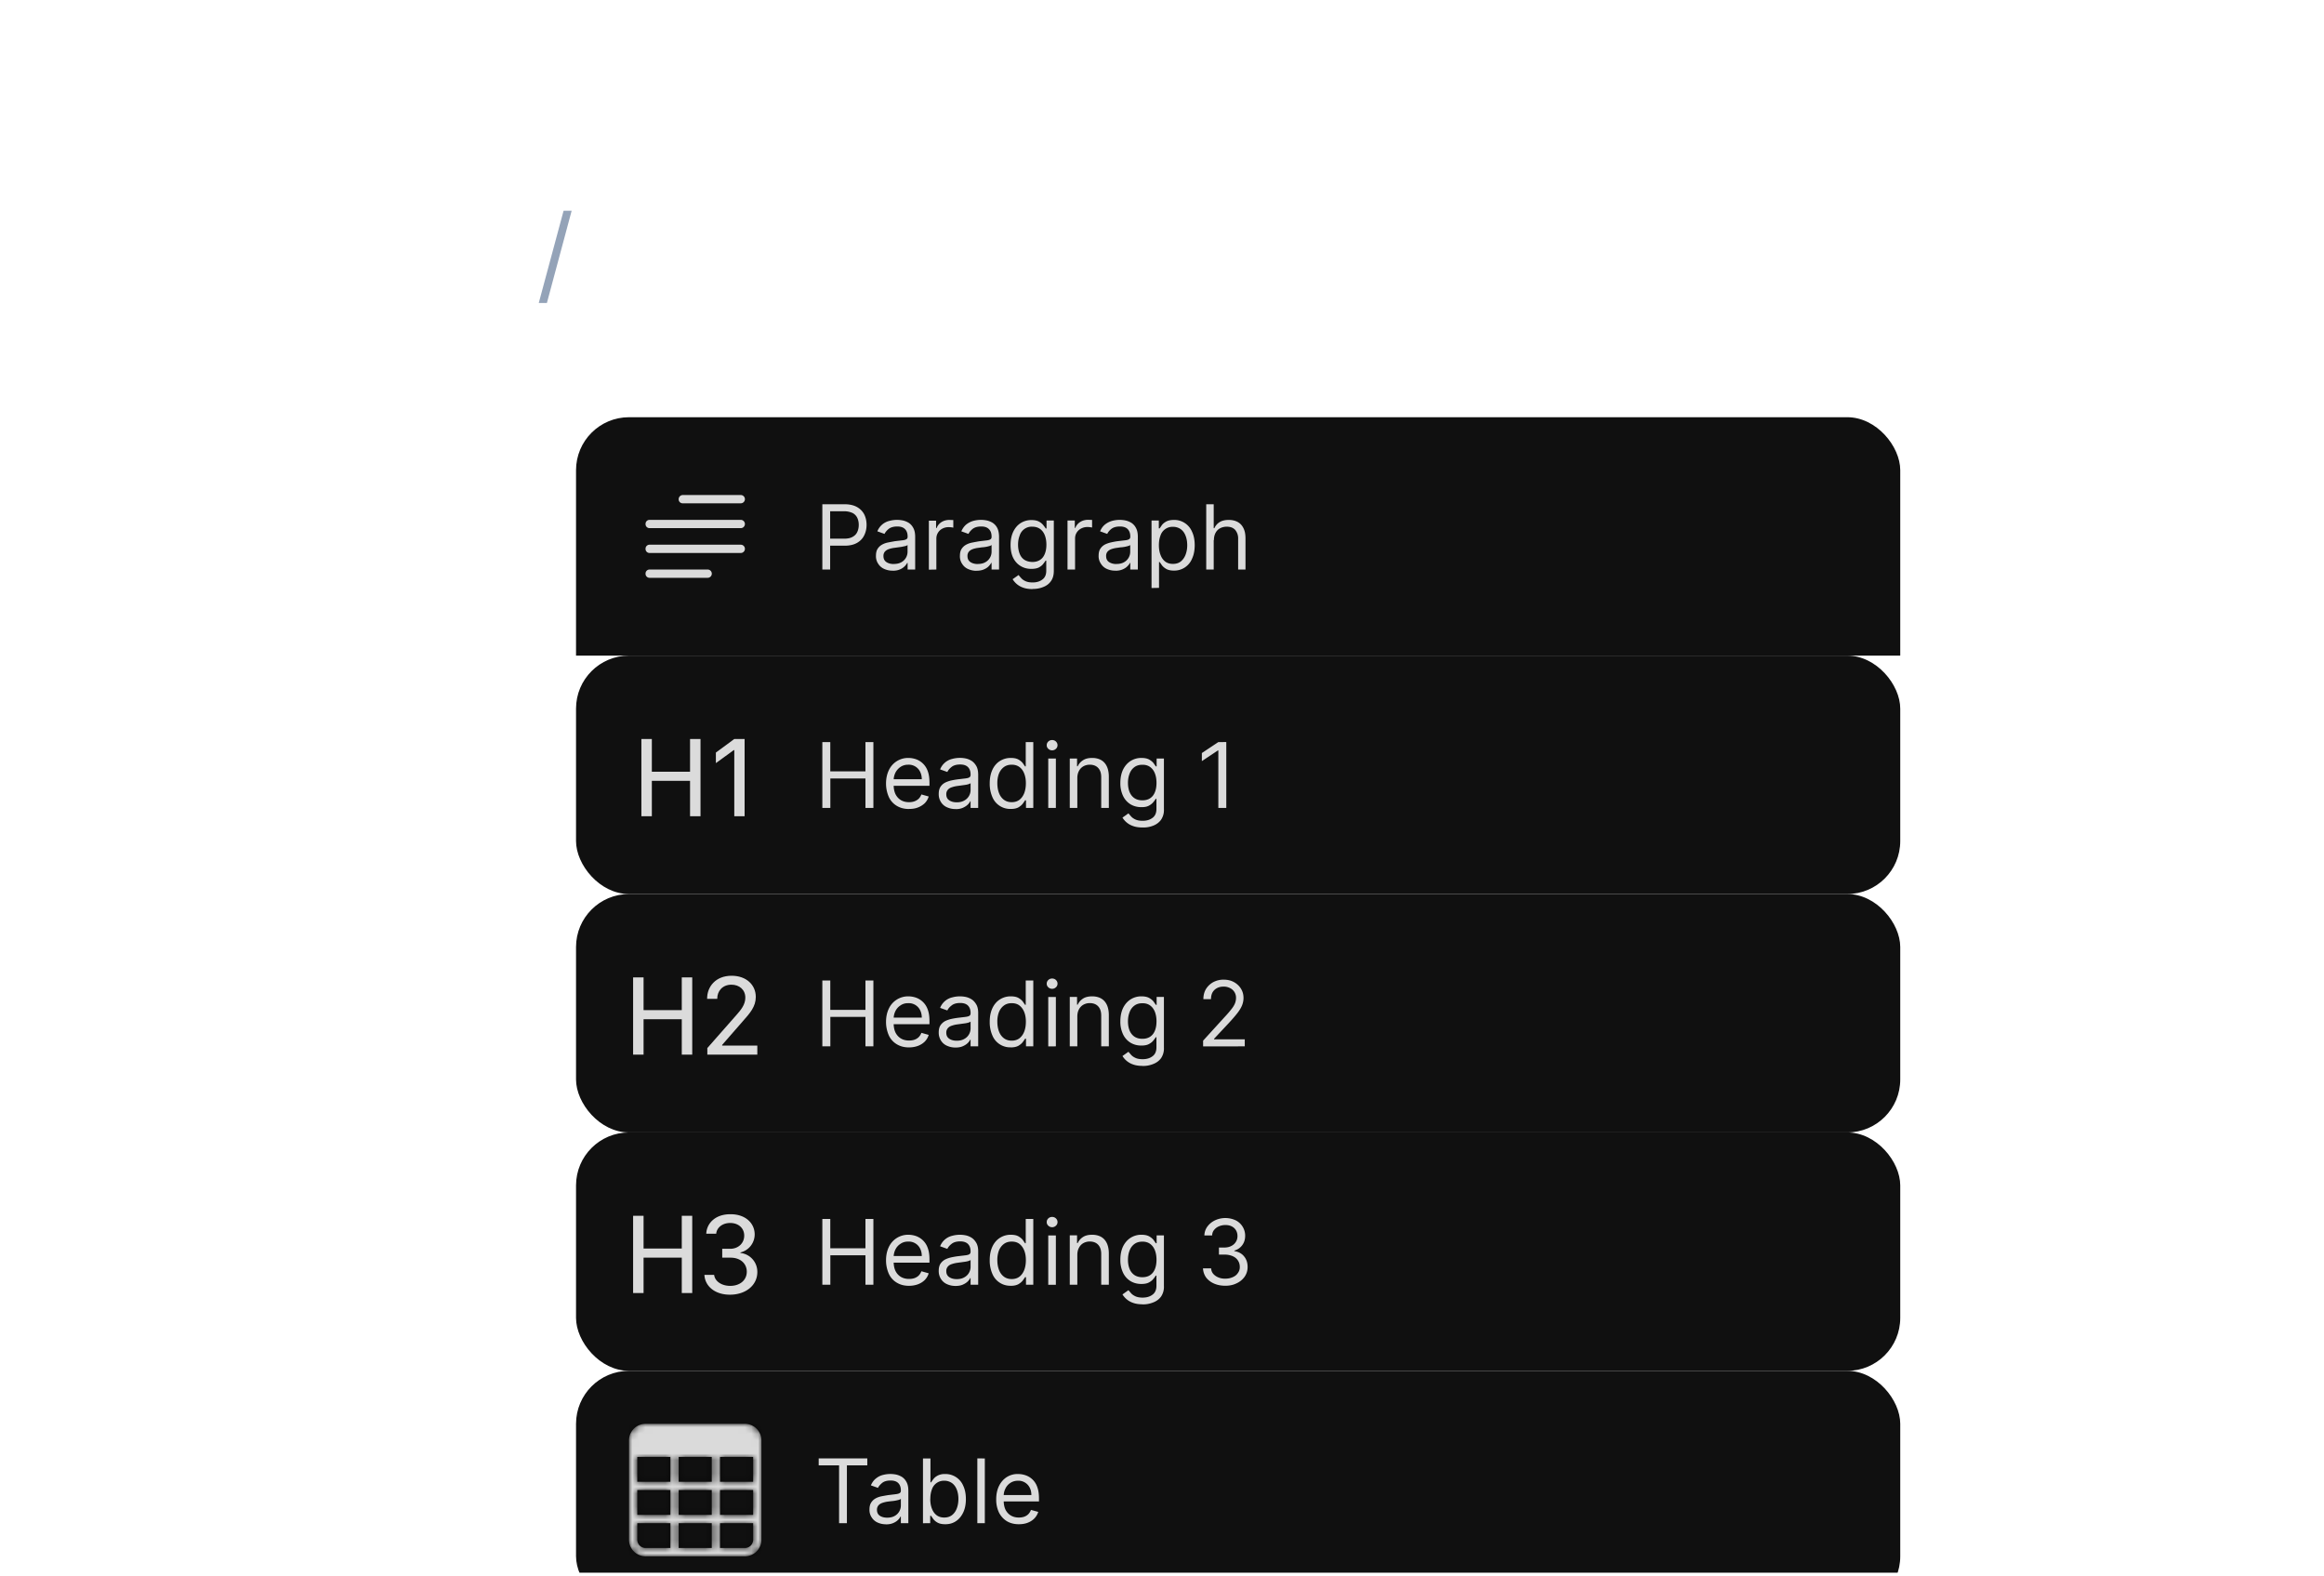 <svg xmlns="http://www.w3.org/2000/svg" width="351" height="238" fill="none"><g clip-path="url(#uwu__powerful-editor_svg__a)"><path fill="#94A3B8" d="M86.34 31.82 82.6 45.75h-1.23l3.75-13.93z"/><g filter="url(#uwu__powerful-editor_svg__b)"><g clip-path="url(#uwu__powerful-editor_svg__c)"><path fill="#101010" d="M87 66a8 8 0 0 1 8-8h184a8 8 0 0 1 8 8v28H87z"/><g clip-path="url(#uwu__powerful-editor_svg__d)"><path fill="#fff" fill-opacity=".85" fill-rule="evenodd" d="M97.5 81.63a.6.6 0 0 1 .63-.63h8.75a.62.62 0 1 1 0 1.25h-8.75a.6.6 0 0 1-.63-.62m0-3.75a.6.6 0 0 1 .63-.63h13.75a.62.62 0 1 1 0 1.25H98.13a.6.6 0 0 1-.63-.62m0-3.75a.6.6 0 0 1 .63-.63h13.75a.62.62 0 1 1 0 1.25H98.13a.6.6 0 0 1-.63-.62m5-3.75a.63.63 0 0 1 .63-.63h8.75a.62.62 0 1 1 0 1.25h-8.75a.6.6 0 0 1-.63-.62" clip-rule="evenodd"/></g><path fill="#fff" fill-opacity=".85" d="M124.2 81v-9.86h3.33q1.15 0 1.9.42.73.41 1.1 1.12.35.7.35 1.58 0 .86-.36 1.58-.35.72-1.09 1.14t-1.88.42h-2.4v-1.06h2.36q.8 0 1.27-.28.49-.27.7-.74.22-.47.22-1.06t-.22-1.06a1.6 1.6 0 0 0-.7-.73 3 3 0 0 0-1.3-.27h-2.1V81zm10.63.17a3 3 0 0 1-1.28-.26 2 2 0 0 1-.91-.78 2 2 0 0 1-.34-1.23q0-.64.25-1.03.26-.4.67-.63t.93-.33 1.02-.19l1.1-.13q.42-.04.61-.16.2-.1.2-.38V76q0-.7-.39-1.1t-1.17-.4q-.81 0-1.28.35-.45.36-.65.77l-1.08-.39a2.6 2.6 0 0 1 1.84-1.58 4.4 4.4 0 0 1 1.95-.07q.47.09.9.34.45.27.73.79.3.53.29 1.4V81h-1.14v-1h-.06a2.2 2.2 0 0 1-1.1.98q-.45.2-1.1.2m.17-1.02q.68 0 1.14-.26a1.8 1.8 0 0 0 .94-1.57v-1.04q-.07.09-.32.16l-.56.12-1.08.15q-.45.05-.83.18-.39.13-.62.38a1 1 0 0 0-.23.69q0 .6.44.9.45.3 1.12.3m5.3.85v-7.4h1.09v1.12h.08q.2-.55.73-.9.53-.33 1.2-.33l.59.02v1.15a3 3 0 0 0-.7-.08 2 2 0 0 0-.96.23q-.42.22-.66.62-.24.39-.24.89V81zm7.21.17a3 3 0 0 1-1.27-.26 2 2 0 0 1-.91-.78 2 2 0 0 1-.34-1.23q0-.64.25-1.03.26-.4.67-.63t.93-.33 1.02-.19l1.1-.13q.42-.04.61-.16.2-.1.2-.38V76q0-.7-.4-1.1-.38-.4-1.16-.4-.81 0-1.28.35-.45.36-.65.77l-1.08-.39q.3-.67.77-1.05a3 3 0 0 1 1.06-.53 4.4 4.4 0 0 1 1.96-.07q.47.09.9.34a2 2 0 0 1 .73.79q.28.53.28 1.4V81h-1.13v-1h-.06q-.12.24-.38.51-.27.28-.72.47-.45.2-1.1.2m.18-1.02q.68 0 1.13-.26a1.8 1.8 0 0 0 .95-1.57v-1.04q-.08.09-.32.16a5 5 0 0 1-1.17.2l-.48.07q-.45.05-.83.18t-.61.38a1 1 0 0 0-.23.69q0 .6.44.9.45.3 1.12.3m8.28 3.78q-.83 0-1.42-.21a3 3 0 0 1-1.6-1.28l.9-.63q.15.2.39.46.23.27.64.46.42.2 1.09.2.9 0 1.47-.44.6-.43.59-1.36v-1.5h-.1q-.12.2-.36.5-.22.3-.65.53-.42.22-1.15.22-.9 0-1.6-.42-.72-.43-1.13-1.23-.4-.81-.4-1.97 0-1.14.4-1.98t1.1-1.3a3 3 0 0 1 1.65-.47q.72 0 1.15.24a2 2 0 0 1 .65.54q.24.3.36.49h.12v-1.2h1.1v7.61q0 .95-.44 1.55-.42.6-1.16.88-.72.3-1.6.29m-.04-4.07q.68 0 1.15-.31.48-.3.72-.9.25-.6.25-1.4t-.24-1.42-.72-.96-1.16-.34a1.9 1.9 0 0 0-1.92 1.35q-.24.6-.24 1.36t.24 1.37.72.92 1.2.33m5.31 1.14v-7.4h1.1v1.12h.08q.2-.55.73-.9.53-.33 1.2-.33l.6.02v1.15a3 3 0 0 0-.7-.08 2 2 0 0 0-.96.23q-.42.22-.67.62-.24.39-.24.89V81zm7.23.17a3 3 0 0 1-1.28-.26 2 2 0 0 1-.9-.78 2 2 0 0 1-.35-1.23q0-.64.25-1.03.26-.4.67-.63.43-.22.93-.33.51-.12 1.02-.19l1.1-.13q.42-.04.61-.16.2-.1.2-.38V76q0-.7-.39-1.1t-1.17-.4q-.81 0-1.28.35-.46.36-.64.77l-1.08-.39q.28-.67.77-1.05a3 3 0 0 1 1.06-.53 4.4 4.4 0 0 1 1.95-.07q.47.09.9.34a2 2 0 0 1 .73.79q.3.53.29 1.4V81h-1.14v-1h-.06q-.1.24-.38.51-.27.28-.72.47-.45.2-1.1.2m.17-1.02q.68 0 1.14-.26a1.8 1.8 0 0 0 .94-1.57v-1.04q-.07.09-.32.16a5 5 0 0 1-1.17.2l-.47.07q-.44.05-.83.18t-.62.38a1 1 0 0 0-.23.69q0 .6.44.9.45.3 1.12.3m5.3 3.62V73.6h1.1v1.18h.13l.34-.5q.23-.3.65-.53t1.14-.24a2.9 2.9 0 0 1 2.76 1.79q.4.85.4 2.02t-.4 2.04a2.9 2.9 0 0 1-2.74 1.8q-.7 0-1.14-.24-.42-.24-.66-.55l-.35-.5h-.1v3.9zm1.11-6.47q0 .84.25 1.48.24.64.71 1 .47.35 1.16.35.72 0 1.19-.37.48-.39.72-1.02a4 4 0 0 0 .25-1.44q0-.78-.24-1.4-.24-.64-.72-1a2 2 0 0 0-1.2-.37 1.9 1.9 0 0 0-1.88 1.32q-.24.63-.24 1.45m8.28-.75V81h-1.13v-9.86h1.13v3.62h.1q.25-.57.78-.91t1.4-.34q.75 0 1.32.3t.88.92q.32.61.32 1.57V81H187v-4.62a2 2 0 0 0-.45-1.37q-.45-.48-1.26-.48-.55 0-1 .23t-.7.7-.25 1.09"/><rect width="200" height="36" x="87" y="94" fill="#101010" rx="8"/><g clip-path="url(#uwu__powerful-editor_svg__e)"><path fill="#fff" fill-opacity=".85" d="M105.8 118.25v-11.66h-1.58v4.94h-5.77v-4.94h-1.58v11.66h1.58v-5.34h5.77v5.34zm6.66 0v-11.66h-1.56l-2.78 2.05v1.59l2.7-1.96h.08v9.98z"/></g><path fill="#fff" fill-opacity=".85" d="M124.2 117v-9.94h1.2v4.42h5.31v-4.42h1.2V117h-1.2v-4.45h-5.3V117zm13.1.16q-1.08 0-1.86-.48a3 3 0 0 1-1.2-1.34 5 5 0 0 1-.42-2.01q0-1.14.42-2.02a3.2 3.2 0 0 1 2.94-1.86q.58 0 1.15.19a2.9 2.9 0 0 1 1.78 1.78q.27.71.27 1.75v.49h-5.75v-1h4.59q0-.62-.25-1.12a1.9 1.9 0 0 0-1.8-1.07q-.67 0-1.17.34t-.77.88q-.26.54-.26 1.15v.66q0 .85.29 1.44.3.58.82.89.52.3 1.22.3.45 0 .81-.13t.64-.39q.26-.26.41-.65l1.1.31q-.16.56-.58 1-.42.41-1.02.65t-1.36.23m7.02.02q-.7 0-1.29-.27a2 2 0 0 1-.91-.78 2.2 2.2 0 0 1-.34-1.25q0-.63.25-1.04.26-.4.67-.63.43-.22.94-.34.5-.11 1.03-.18l1.1-.13q.44-.05.62-.16.2-.11.2-.4v-.03q0-.72-.39-1.12t-1.18-.4q-.83 0-1.29.36t-.65.77l-1.09-.39a2.6 2.6 0 0 1 1.85-1.59 4.4 4.4 0 0 1 1.97-.07q.47.09.9.35t.74.79q.3.52.29 1.42V117h-1.15v-1.01h-.06q-.1.25-.38.52t-.73.47-1.1.2m.18-1.03q.68 0 1.14-.27a1.8 1.8 0 0 0 .95-1.58v-1.05q-.07.09-.32.16-.24.08-.56.12l-1.1.15q-.45.06-.83.19-.4.12-.62.38a1 1 0 0 0-.24.7q0 .6.45.9.44.3 1.13.3m8.15 1a2.9 2.9 0 0 1-2.77-1.8 5 5 0 0 1-.4-2.06q0-1.17.4-2.04t1.13-1.33a3 3 0 0 1 1.66-.47q.73 0 1.15.24t.65.54l.35.5h.1v-3.67h1.14V117h-1.1v-1.15h-.14q-.12.2-.36.52-.23.3-.66.55-.45.24-1.15.23m.15-1.02q.69 0 1.17-.36.47-.37.72-1 .25-.66.25-1.5 0-.83-.25-1.46-.24-.63-.71-.98-.48-.36-1.18-.36-.72 0-1.21.38-.48.37-.73 1a4 4 0 0 0-.23 1.42q0 .8.24 1.45t.73 1.03 1.2.38m5.52.87v-7.46h1.15V117zm.58-8.7a.8.8 0 0 1-.57-.23.7.7 0 0 1-.24-.55q0-.32.24-.55a.8.8 0 0 1 .57-.22.8.8 0 0 1 .58.22q.24.24.24.55 0 .33-.24.55a.8.8 0 0 1-.58.23m3.81 4.21V117h-1.14v-7.46h1.1v1.17h.1q.26-.57.8-.91.52-.35 1.38-.35.75 0 1.32.3.57.31.88.94t.32 1.57V117h-1.15v-4.66q0-.88-.45-1.37t-1.25-.5a2 2 0 0 0-.99.24 1.7 1.7 0 0 0-.67.7q-.25.45-.25 1.1m9.86 7.44q-.83 0-1.42-.21a3 3 0 0 1-1.62-1.28l.9-.64.4.46q.24.27.65.46.42.2 1.1.2.9 0 1.48-.44.6-.43.6-1.36v-1.52h-.1q-.12.2-.37.5-.23.3-.66.53-.42.24-1.15.23-.9 0-1.62-.42a3 3 0 0 1-1.13-1.25 4.4 4.4 0 0 1-.42-1.98q0-1.14.4-2 .41-.84 1.13-1.31a3 3 0 0 1 1.66-.47q.72 0 1.16.24.42.24.66.54l.35.5h.12v-1.19h1.1v7.67a2.6 2.6 0 0 1-.43 1.57q-.44.6-1.17.89a4 4 0 0 1-1.62.28m-.03-4.1q.69 0 1.16-.31.48-.31.72-.9.25-.6.25-1.43 0-.8-.24-1.42t-.72-.97-1.18-.34q-.72 0-1.2.36-.5.37-.73 1-.24.61-.24 1.37 0 .78.24 1.38.25.6.73.93.49.33 1.2.33m12.68-8.8V117h-1.2v-8.68h-.07l-2.42 1.61v-1.22l2.48-1.65z"/><rect width="200" height="36" x="87" y="130" fill="#101010" rx="8"/><g clip-path="url(#uwu__powerful-editor_svg__f)"><path fill="#fff" fill-opacity=".85" d="M104.55 154.25v-11.66h-1.58v4.94H97.2v-4.94h-1.58v11.66h1.58v-5.34h5.77v5.34zm3.78-8.42v-.06c0-1.1.78-2.08 2.14-2.08 1.2 0 2.1.76 2.1 1.96 0 1.07-.7 1.88-1.34 2.61l-4.4 5v.99h7.55v-1.37h-5.31v-.1l3.1-3.55c1.1-1.24 1.98-2.23 1.98-3.69 0-1.83-1.44-3.2-3.65-3.2-2.42 0-3.7 1.66-3.7 3.43v.06z"/></g><path fill="#fff" fill-opacity=".85" d="M124.2 153v-9.94h1.2v4.43h5.31v-4.43h1.2V153h-1.2v-4.45h-5.3V153zm13.1.16q-1.08 0-1.86-.48a3 3 0 0 1-1.2-1.34 5 5 0 0 1-.42-2.01q0-1.15.42-2.02a3.2 3.2 0 0 1 2.94-1.86q.58 0 1.15.19a2.9 2.9 0 0 1 1.78 1.78q.27.71.27 1.75v.49h-5.75v-1h4.59q0-.62-.25-1.12a1.9 1.9 0 0 0-1.8-1.06q-.67-.01-1.17.34-.5.32-.77.87-.26.54-.26 1.15v.66q0 .85.29 1.44.3.57.82.88.52.3 1.22.3.45 0 .81-.12.37-.13.64-.39.26-.26.41-.65l1.1.31q-.16.56-.58 1-.42.42-1.02.65t-1.36.24m7.02.02q-.7 0-1.29-.27a2 2 0 0 1-.91-.78 2.2 2.2 0 0 1-.34-1.25q0-.63.25-1.04.26-.39.67-.63.43-.22.94-.34.5-.11 1.03-.18l1.1-.13q.44-.05.62-.16.2-.11.2-.4v-.03q0-.72-.39-1.12t-1.18-.4q-.83 0-1.29.37-.46.35-.65.76l-1.09-.39a2.6 2.6 0 0 1 1.85-1.59 4.4 4.4 0 0 1 1.97-.07q.47.09.9.35t.74.79.29 1.42V153h-1.15v-1.01h-.06q-.1.24-.38.52-.28.27-.73.47t-1.1.2m.18-1.03q.68 0 1.14-.27a1.8 1.8 0 0 0 .95-1.58v-1.05q-.07.09-.32.16-.24.08-.56.12l-1.1.15q-.45.06-.83.19-.4.12-.62.38a1 1 0 0 0-.24.7q0 .6.45.9.44.3 1.13.3m8.15 1a2.9 2.9 0 0 1-2.77-1.8 5 5 0 0 1-.4-2.06q0-1.17.4-2.04.4-.86 1.13-1.33a3 3 0 0 1 1.66-.47q.73 0 1.15.24t.65.54l.35.5h.1v-3.67h1.14V153h-1.1v-1.15h-.14q-.12.2-.36.52-.23.3-.66.55-.45.24-1.15.24m.15-1.02q.69 0 1.17-.36.47-.37.72-1 .25-.66.25-1.5t-.25-1.46-.71-.98-1.18-.36-1.21.38q-.48.37-.73 1a4 4 0 0 0-.23 1.42q0 .8.24 1.45t.73 1.03 1.2.38m5.52.87v-7.46h1.15V153zm.58-8.7a.8.8 0 0 1-.57-.23.7.7 0 0 1-.24-.55q0-.32.24-.55a.8.8 0 0 1 .57-.22.8.8 0 0 1 .58.22q.24.24.24.55 0 .33-.24.55a.8.8 0 0 1-.58.23m3.81 4.21V153h-1.14v-7.46h1.1v1.17h.1q.26-.57.8-.92.52-.34 1.38-.34.75 0 1.32.3.57.31.88.94t.32 1.57V153h-1.15v-4.66q0-.88-.45-1.37t-1.25-.5a2 2 0 0 0-.99.24 1.7 1.7 0 0 0-.67.7q-.25.45-.25 1.1m9.86 7.44q-.83 0-1.42-.21a3 3 0 0 1-1.62-1.28l.9-.64.4.46q.24.27.65.46.42.2 1.1.2.9 0 1.48-.44.6-.43.6-1.36v-1.52h-.1q-.12.2-.37.5-.23.3-.66.53-.42.23-1.15.23-.9 0-1.62-.42a3 3 0 0 1-1.13-1.25 4.4 4.4 0 0 1-.42-1.98q0-1.14.4-2 .41-.84 1.13-1.31a3 3 0 0 1 1.66-.47q.72 0 1.16.24.42.24.66.54l.35.5h.12v-1.19h1.1v7.67a2.6 2.6 0 0 1-.43 1.57q-.44.6-1.17.88a4 4 0 0 1-1.62.3m-.03-4.1q.69 0 1.16-.31.48-.31.72-.9.25-.6.25-1.43 0-.8-.24-1.42t-.72-.97-1.18-.34q-.72 0-1.2.36-.5.37-.73 1-.24.61-.24 1.37 0 .78.24 1.38.25.6.73.93.49.33 1.2.33m9.18 1.15v-.87l3.28-3.6q.58-.62.95-1.1.38-.46.56-.88t.18-.87a1.6 1.6 0 0 0-.93-1.5 2 2 0 0 0-.97-.21q-.57 0-1 .24-.42.23-.66.65-.22.42-.22 1h-1.15q0-.88.4-1.54a3 3 0 0 1 1.1-1.03 3.3 3.3 0 0 1 1.57-.37q.87 0 1.55.37.67.37 1.06 1 .38.62.38 1.39 0 .54-.2 1.07t-.68 1.16-1.34 1.56l-2.23 2.38v.08H188V153z"/><rect width="200" height="36" x="87" y="166" fill="#101010" rx="8"/><g clip-path="url(#uwu__powerful-editor_svg__g)"><path fill="#fff" fill-opacity=".85" d="M104.55 190.25v-11.66h-1.58v4.94H97.2v-4.94h-1.58v11.66h1.58v-5.34h5.77v5.34zm4.53-5.34h1.27c1.43 0 2.42.84 2.44 2.1.01 1.25-.98 2.16-2.52 2.16-1.35-.01-2.31-.74-2.41-1.66h-1.47c.08 1.66 1.53 2.99 3.85 2.99 2.42 0 4.18-1.45 4.14-3.49a2.85 2.85 0 0 0-2.55-2.81v-.08a2.8 2.8 0 0 0 2.15-2.8c-.04-1.68-1.47-3-3.69-2.97-2.34 0-3.57 1.45-3.62 2.94h1.5c.07-.86.88-1.62 2.11-1.62 1.25 0 2.12.78 2.12 1.9.01 1.16-.9 2-2.12 2h-1.2z"/></g><path fill="#fff" fill-opacity=".85" d="M124.2 189v-9.94h1.2v4.43h5.31v-4.43h1.2V189h-1.2v-4.45h-5.3V189zm13.1.16q-1.08 0-1.86-.48a3 3 0 0 1-1.2-1.34 5 5 0 0 1-.42-2.01q0-1.15.42-2.02a3.2 3.2 0 0 1 2.94-1.86q.58 0 1.15.19a2.9 2.9 0 0 1 1.78 1.78q.27.71.27 1.75v.49h-5.75v-1h4.59q0-.62-.25-1.12a1.9 1.9 0 0 0-1.8-1.06q-.67-.01-1.17.34-.5.32-.77.87-.26.54-.26 1.15v.66q0 .85.29 1.44.3.58.82.88t1.22.3q.45 0 .81-.12.37-.13.64-.39.26-.26.41-.65l1.1.31q-.16.56-.58 1-.42.42-1.02.65t-1.36.24m7.02.02q-.7 0-1.29-.27a2 2 0 0 1-.91-.78 2.2 2.2 0 0 1-.34-1.25q0-.63.25-1.04.26-.39.67-.63.43-.22.94-.34.5-.11 1.03-.18l1.1-.13q.44-.05.62-.16.2-.11.2-.4v-.03q0-.72-.39-1.12t-1.18-.4q-.83 0-1.29.37-.46.35-.65.76l-1.09-.39a2.6 2.6 0 0 1 1.85-1.59 4.4 4.4 0 0 1 1.97-.07q.47.09.9.35t.74.79.29 1.42V189h-1.15v-1.01h-.06q-.1.24-.38.52-.28.27-.73.47t-1.1.2m.18-1.03q.68 0 1.14-.27a1.8 1.8 0 0 0 .95-1.58v-1.05q-.07.09-.32.16-.24.08-.56.12l-1.1.15q-.45.06-.83.19-.4.12-.62.38a1 1 0 0 0-.24.7q0 .6.45.9.44.3 1.13.3m8.15 1a2.9 2.9 0 0 1-2.77-1.8 5 5 0 0 1-.4-2.06q0-1.17.4-2.04.4-.86 1.13-1.33a3 3 0 0 1 1.66-.47q.73 0 1.15.24t.65.54l.35.5h.1v-3.67h1.14V189h-1.1v-1.15h-.14q-.12.2-.36.52-.23.3-.66.55-.45.24-1.15.24m.15-1.02q.69 0 1.17-.36.47-.37.72-1 .25-.66.25-1.5t-.25-1.46-.71-.98-1.18-.36-1.21.38q-.48.37-.73 1a4 4 0 0 0-.23 1.42q0 .8.24 1.45t.73 1.03 1.2.38m5.52.87v-7.46h1.15V189zm.58-8.7a.8.8 0 0 1-.57-.23.7.7 0 0 1-.24-.55q0-.32.24-.55a.8.8 0 0 1 .57-.22.8.8 0 0 1 .58.22q.24.24.24.55 0 .33-.24.55a.8.8 0 0 1-.58.23m3.81 4.21V189h-1.14v-7.46h1.1v1.17h.1q.26-.57.8-.92.52-.34 1.38-.34.75 0 1.32.3.57.31.88.94t.32 1.57V189h-1.15v-4.66q0-.88-.45-1.37t-1.25-.5a2 2 0 0 0-.99.24 1.7 1.7 0 0 0-.67.7q-.25.45-.25 1.1m9.86 7.44q-.83 0-1.42-.21a3 3 0 0 1-1.62-1.28l.9-.64.4.46q.24.27.65.46.42.2 1.1.2.9 0 1.48-.44.6-.43.6-1.36v-1.52h-.1q-.12.2-.37.5-.23.3-.66.53-.42.23-1.15.23-.9 0-1.62-.42a3 3 0 0 1-1.13-1.25 4.4 4.4 0 0 1-.42-1.98q0-1.14.4-2 .41-.84 1.13-1.31a3 3 0 0 1 1.66-.47q.72 0 1.16.24.42.24.66.54l.35.5h.12v-1.19h1.1v7.67a2.6 2.6 0 0 1-.43 1.57q-.44.6-1.17.88a4 4 0 0 1-1.62.3m-.03-4.1q.69 0 1.16-.31.48-.31.72-.9.25-.6.25-1.43 0-.8-.24-1.42t-.72-.97-1.18-.34q-.72 0-1.2.36-.5.37-.73 1-.24.61-.24 1.37 0 .78.24 1.38.25.6.73.93.49.33 1.2.33m12.54 1.29q-.96 0-1.71-.33t-1.2-.92q-.42-.6-.47-1.38h1.23q.03.49.32.83t.77.54 1.04.19q.64 0 1.14-.23.5-.21.77-.62.3-.4.29-.92 0-.55-.28-.97-.26-.42-.8-.66a3 3 0 0 0-1.27-.23h-.8v-1.07h.8q.6 0 1.03-.22.45-.21.7-.6.27-.39.27-.91 0-.5-.23-.88a1.5 1.5 0 0 0-.63-.58q-.4-.21-.95-.21-.52 0-.97.19-.45.18-.74.54-.29.34-.31.84h-1.17q.03-.78.48-1.37t1.15-.92a3.7 3.7 0 0 1 3.16.04 2.6 2.6 0 0 1 1.37 2.3q0 .83-.44 1.42-.44.6-1.19.82v.08q.95.15 1.47.8.53.64.53 1.6 0 .8-.44 1.45a3 3 0 0 1-1.2 1q-.75.38-1.72.38"/><rect width="200" height="36" x="87" y="202" fill="#101010" rx="8"/><mask id="uwu__powerful-editor_svg__j" width="20" height="20" x="95" y="210" maskUnits="userSpaceOnUse" style="mask-type:alpha"><g clip-path="url(#uwu__powerful-editor_svg__h)"><g clip-path="url(#uwu__powerful-editor_svg__i)"><path fill="#000" d="M95 212.5a2.5 2.5 0 0 1 2.5-2.5h15a2.5 2.5 0 0 1 2.5 2.5v15a2.5 2.5 0 0 1-2.5 2.5h-15a2.5 2.5 0 0 1-2.5-2.5zm18.75 2.5h-5v3.75h5zm0 5h-5v3.75h5zm0 5h-5v3.75h3.75a1.25 1.25 0 0 0 1.25-1.25zm-6.25 3.75V225h-5v3.75zm-6.25 0V225h-5v2.5a1.25 1.25 0 0 0 1.25 1.25zm-5-5h5V220h-5zm0-5h5V215h-5zm6.25-3.75v3.75h5V215zm5 5h-5v3.75h5z"/></g></g></mask><g mask="url(#uwu__powerful-editor_svg__j)"><path fill="#000" fill-opacity=".45" d="M95 210h20v20H95z"/><g clip-path="url(#uwu__powerful-editor_svg__k)"><g clip-path="url(#uwu__powerful-editor_svg__l)"><path fill="#fff" fill-opacity=".85" d="M95 212.5a2.5 2.5 0 0 1 2.5-2.5h15a2.5 2.5 0 0 1 2.5 2.5v15a2.5 2.5 0 0 1-2.5 2.5h-15a2.5 2.5 0 0 1-2.5-2.5zm18.75 2.5h-5v3.75h5zm0 5h-5v3.75h5zm0 5h-5v3.75h3.75a1.25 1.25 0 0 0 1.25-1.25zm-6.25 3.75V225h-5v3.75zm-6.25 0V225h-5v2.5a1.25 1.25 0 0 0 1.25 1.25zm-5-5h5V220h-5zm0-5h5V215h-5zm6.25-3.75v3.75h5V215zm5 5h-5v3.75h5z"/></g></g></g><path fill="#fff" fill-opacity=".85" d="M123.65 216.27v-1.05h7.34v1.05h-3.08V225h-1.18v-8.73zm10.17 8.9q-.69 0-1.26-.26a2 2 0 0 1-.9-.77 2 2 0 0 1-.34-1.22q0-.63.25-1.02.25-.4.66-.63t.92-.33 1.02-.18l1.08-.13q.43-.05.61-.16.2-.1.2-.38v-.04q0-.7-.39-1.1-.38-.39-1.16-.39-.81 0-1.26.35-.45.37-.65.76l-1.07-.38q.3-.68.77-1.04.48-.39 1.05-.53a4.4 4.4 0 0 1 1.94-.07q.45.09.89.34a2 2 0 0 1 .72.78q.3.52.29 1.4V225h-1.13v-1H136q-.1.25-.38.52-.27.27-.71.46-.45.2-1.09.2m.18-1.01q.66 0 1.12-.26a1.8 1.8 0 0 0 .94-1.56v-1.03q-.07.09-.31.16a6 6 0 0 1-1.17.2l-.47.06q-.45.06-.82.19-.38.12-.61.38a1 1 0 0 0-.23.67q0 .6.43.9.45.29 1.12.29m5.4.84v-9.78h1.13v3.6h.1q.11-.18.34-.48.22-.3.64-.53a2.3 2.3 0 0 1 1.13-.24 2.9 2.9 0 0 1 2.74 1.77q.4.85.4 2.01 0 1.17-.4 2.02t-1.1 1.32-1.62.46q-.7 0-1.13-.23a2 2 0 0 1-.66-.54l-.35-.5h-.13V225zm1.1-3.67q0 .83.25 1.47.24.63.71.99.47.35 1.15.35.7 0 1.18-.37.48-.38.72-1.02t.24-1.42-.24-1.4-.71-.98a2 2 0 0 0-1.2-.37 1.9 1.9 0 0 0-1.85 1.31q-.24.62-.24 1.44m8.23-6.11V225h-1.13v-9.78zm5.14 9.93q-1.06 0-1.83-.47-.75-.47-1.18-1.31a4.5 4.5 0 0 1-.41-1.98q0-1.13.41-1.99.42-.87 1.16-1.35a3 3 0 0 1 1.74-.48q.57 0 1.13.19a2.8 2.8 0 0 1 1.75 1.75q.27.7.27 1.73v.47h-5.66v-.97h4.51q0-.62-.25-1.11a1.9 1.9 0 0 0-1.75-1.05q-.67 0-1.17.33t-.75.86q-.27.54-.26 1.14v.65q0 .82.28 1.41.3.57.81.87.52.3 1.2.3.44 0 .8-.12.37-.13.63-.39.25-.25.4-.64l1.1.3q-.18.56-.58.98-.41.42-1 .65t-1.35.23"/></g></g></g><defs><clipPath id="uwu__powerful-editor_svg__a"><path fill="#fff" d="M.64.51h350v237H.64z"/></clipPath><clipPath id="uwu__powerful-editor_svg__c"><rect width="200" height="200" x="87" y="58" fill="#fff" rx="8"/></clipPath><clipPath id="uwu__powerful-editor_svg__d"><path fill="#fff" d="M95 66h20v20H95z"/></clipPath><clipPath id="uwu__powerful-editor_svg__e"><path fill="#fff" d="M95 102h20v20H95z"/></clipPath><clipPath id="uwu__powerful-editor_svg__f"><path fill="#fff" d="M95 138h20v20H95z"/></clipPath><clipPath id="uwu__powerful-editor_svg__g"><path fill="#fff" d="M95 174h20v20H95z"/></clipPath><clipPath id="uwu__powerful-editor_svg__h"><path fill="#fff" d="M95 210h20v20H95z"/></clipPath><clipPath id="uwu__powerful-editor_svg__i"><path fill="#fff" d="M95 210h20v20H95z"/></clipPath><clipPath id="uwu__powerful-editor_svg__k"><path fill="#fff" d="M95 210h20v20H95z"/></clipPath><clipPath id="uwu__powerful-editor_svg__l"><path fill="#fff" d="M95 210h20v20H95z"/></clipPath><filter id="uwu__powerful-editor_svg__b" width="220" height="220" x="77" y="53" color-interpolation-filters="sRGB" filterUnits="userSpaceOnUse"><feFlood flood-opacity="0" result="BackgroundImageFix"/><feColorMatrix in="SourceAlpha" result="hardAlpha" values="0 0 0 0 0 0 0 0 0 0 0 0 0 0 0 0 0 0 127 0"/><feOffset dy="5"/><feGaussianBlur stdDeviation="5"/><feComposite in2="hardAlpha" operator="out"/><feColorMatrix values="0 0 0 0 0 0 0 0 0 0 0 0 0 0 0 0 0 0 0.3 0"/><feBlend in2="BackgroundImageFix" result="effect1_dropShadow_184_7115"/><feBlend in="SourceGraphic" in2="effect1_dropShadow_184_7115" result="shape"/></filter></defs></svg>